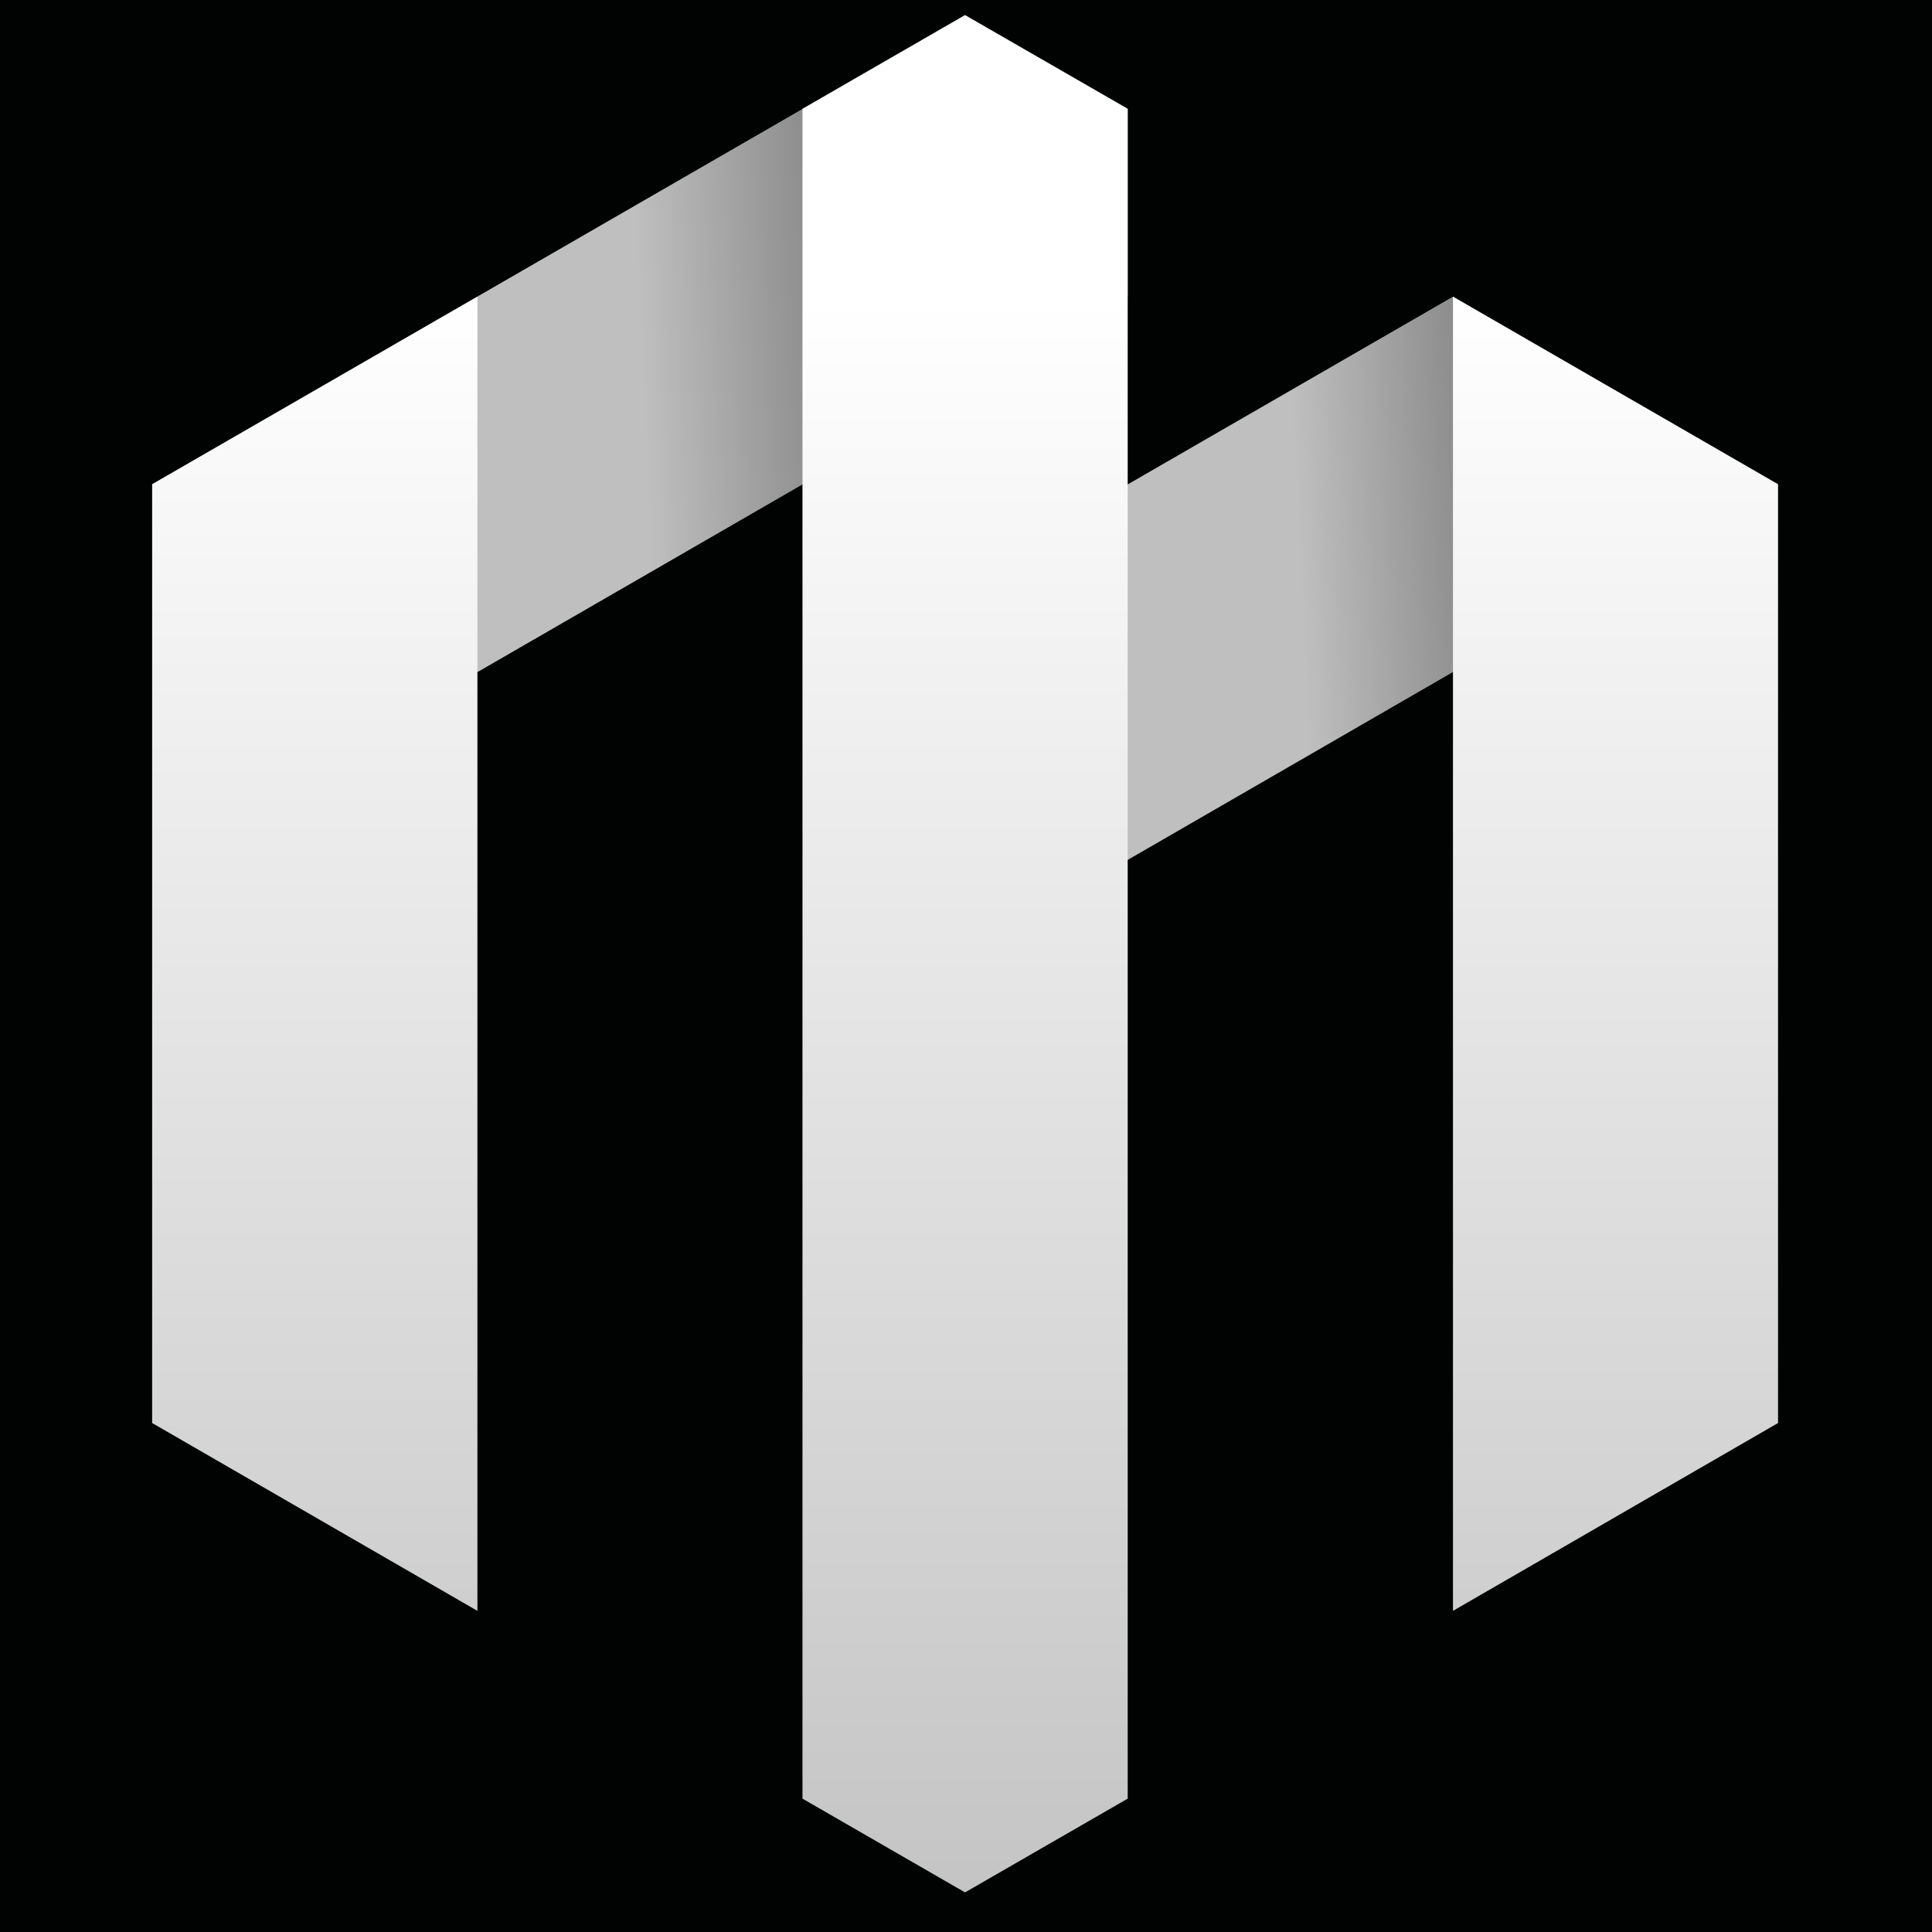 <?xml version="1.0" encoding="utf-8"?>
<!-- Generator: Adobe Illustrator 16.0.0, SVG Export Plug-In . SVG Version: 6.00 Build 0)  -->
<!DOCTYPE svg PUBLIC "-//W3C//DTD SVG 1.1//EN" "http://www.w3.org/Graphics/SVG/1.1/DTD/svg11.dtd">
<svg version="1.1" xmlns="http://www.w3.org/2000/svg" xmlns:xlink="http://www.w3.org/1999/xlink" x="0px" y="0px" width="36px"
	 height="36px" viewBox="0 0 36 36" enable-background="new 0 0 36 36" xml:space="preserve">
<g id="Calque_2">
	<rect x="-0.665" y="-0.331" fill-rule="evenodd" clip-rule="evenodd" fill="#010202" width="37.489" height="36.988"/>
</g>
<g id="Calque_1">
	<g id="XMLID_558_">
		<linearGradient id="XMLID_2_" gradientUnits="userSpaceOnUse" x1="27.679" y1="10.6" x2="24.23" y2="10.767">
			<stop  offset="0" style="stop-color:#878787"/>
			<stop  offset="1" style="stop-color:#BFBFBF"/>
		</linearGradient>
		<polygon id="XMLID_92_" fill-rule="evenodd" clip-rule="evenodd" fill="url(#XMLID_2_)" points="33.131,9.024 27.074,5.528 
			14.953,12.524 21.013,16.023 		"/>
		<linearGradient id="XMLID_3_" gradientUnits="userSpaceOnUse" x1="15.615" y1="6.303" x2="11.943" y2="6.47">
			<stop  offset="0" style="stop-color:#878787"/>
			<stop  offset="1" style="stop-color:#BFBFBF"/>
		</linearGradient>
		<polygon id="XMLID_93_" fill-rule="evenodd" clip-rule="evenodd" fill="url(#XMLID_3_)" points="21.013,5.528 21.013,2.028 
			17.982,0.282 2.835,9.024 8.896,12.524 		"/>
		<g id="XMLID_384_">
			<linearGradient id="XMLID_4_" gradientUnits="userSpaceOnUse" x1="30.102" y1="5.553" x2="30.102" y2="37.962">
				<stop  offset="0" style="stop-color:#FFFFFF"/>
				<stop  offset="1" style="stop-color:#BFBFBF"/>
			</linearGradient>
			<polygon id="XMLID_94_" fill-rule="evenodd" clip-rule="evenodd" fill="url(#XMLID_4_)" points="27.074,30.016 27.074,5.528 
				33.131,9.024 33.131,26.516 			"/>
			<linearGradient id="XMLID_5_" gradientUnits="userSpaceOnUse" x1="17.982" y1="5.553" x2="17.982" y2="37.962">
				<stop  offset="0" style="stop-color:#FFFFFF"/>
				<stop  offset="1" style="stop-color:#BFBFBF"/>
			</linearGradient>
			<polygon id="XMLID_95_" fill-rule="evenodd" clip-rule="evenodd" fill="url(#XMLID_5_)" points="21.013,2.028 21.013,33.515 
				17.982,35.262 14.953,33.515 14.953,2.028 17.982,0.282 			"/>
			<linearGradient id="XMLID_6_" gradientUnits="userSpaceOnUse" x1="5.865" y1="5.553" x2="5.865" y2="37.962">
				<stop  offset="0" style="stop-color:#FFFFFF"/>
				<stop  offset="1" style="stop-color:#BFBFBF"/>
			</linearGradient>
			<polygon id="XMLID_96_" fill-rule="evenodd" clip-rule="evenodd" fill="url(#XMLID_6_)" points="8.896,5.528 8.896,30.016 
				2.835,26.516 2.835,9.024 			"/>
		</g>
	</g>
</g>
</svg>
